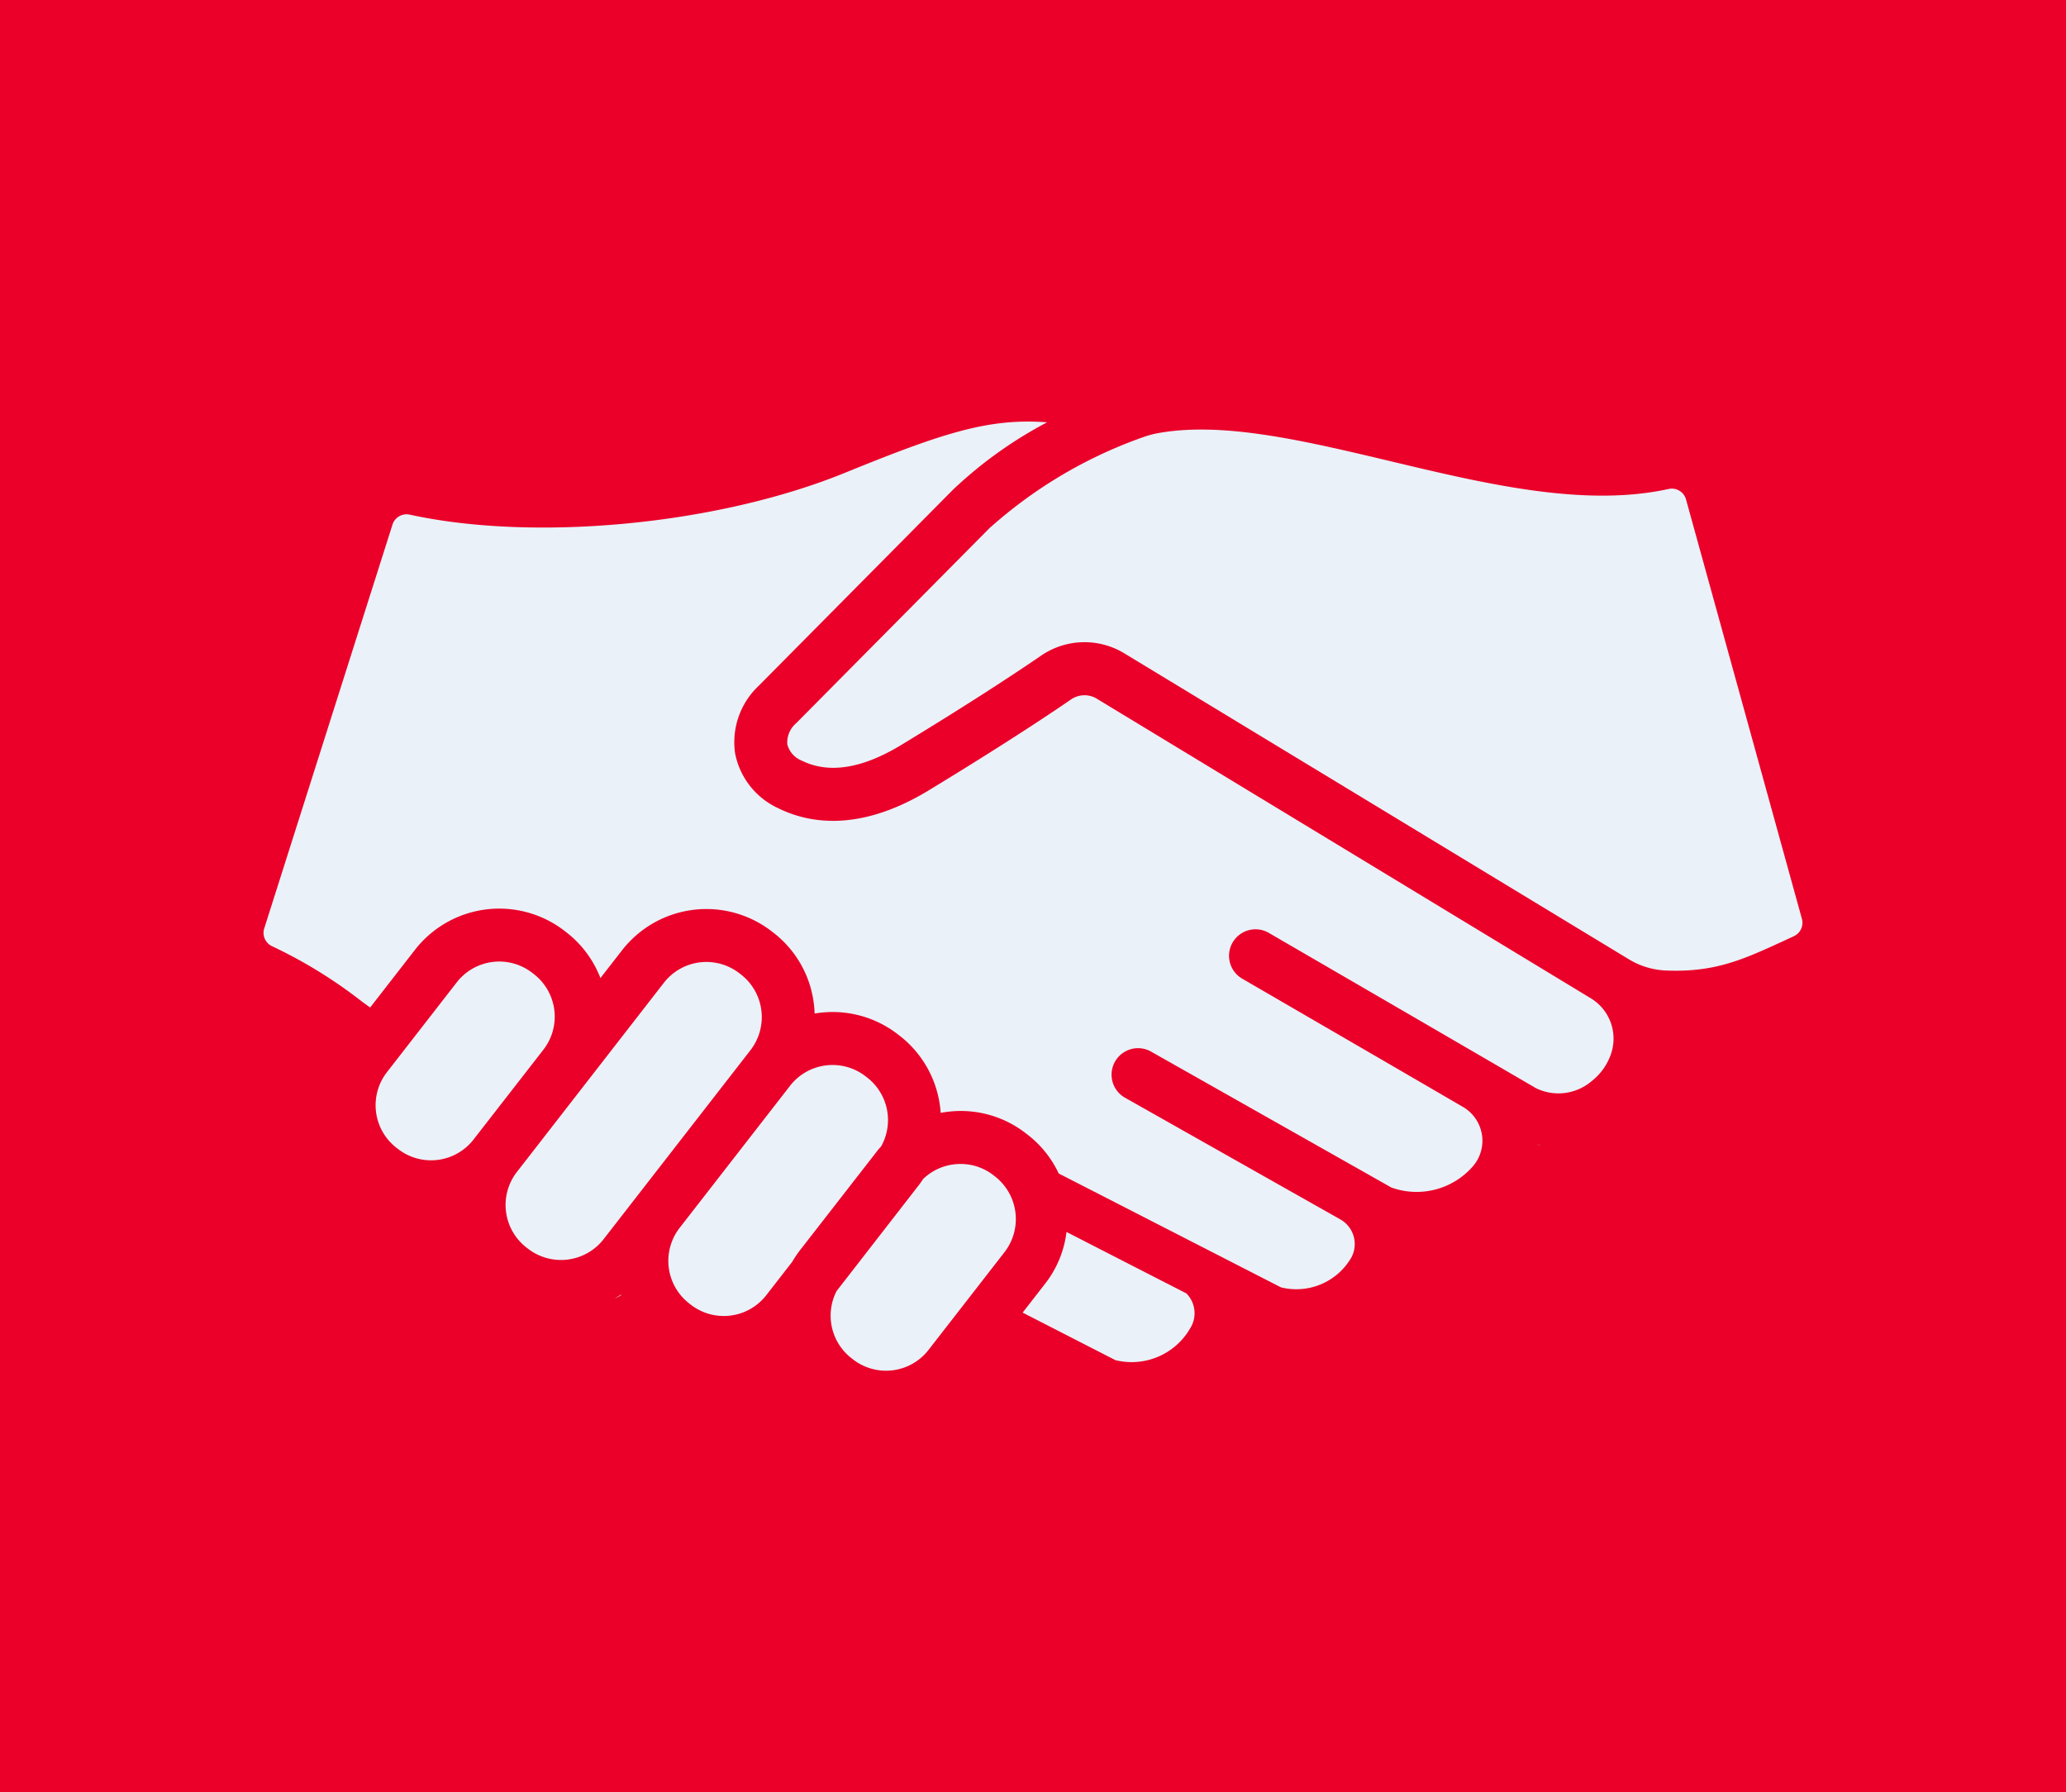 <svg xmlns="http://www.w3.org/2000/svg" xmlns:xlink="http://www.w3.org/1999/xlink" width="98" height="85" viewBox="0 0 98 85">
  <defs>
    <clipPath id="clip-path">
      <rect id="Rectangle_44" data-name="Rectangle 44" width="73" height="45.014" fill="#eaf1f8"/>
    </clipPath>
  </defs>
  <g id="Group_28" data-name="Group 28" transform="translate(-291 -1487)">
    <rect id="Rectangle_21" data-name="Rectangle 21" width="98" height="85" transform="translate(291 1487)" fill="#ea0029"/>
    <g id="Group_10" data-name="Group 10" transform="translate(303.5 1506.993)">
      <g id="Group_9" data-name="Group 9" clip-path="url(#clip-path)">
        <path id="Path_60" data-name="Path 60" d="M78.8,196.258q.164-.078.321-.167l-.01-.027q-.153.1-.311.195" transform="translate(-62.158 -154.659)" fill="#eaf1f8"/>
        <path id="Path_61" data-name="Path 61" d="M33.138,125.437a2.553,2.553,0,0,0-.448-3.578l-.083-.064a2.553,2.553,0,0,0-3.579.448l-3.316,4.266a2.553,2.553,0,0,0,.448,3.578l.083.064h0a2.553,2.553,0,0,0,3.578-.449Z" transform="translate(-19.86 -95.651)" fill="#eaf1f8"/>
        <path id="Path_62" data-name="Path 62" d="M27.582,2.429C21.452,4.922,12.826,5.7,6.93,4.413a.7.7,0,0,0-.811.468L.033,24.039a.7.7,0,0,0,.388.85,22.448,22.448,0,0,1,4.253,2.622l.384.277L7.186,25.05a5.067,5.067,0,0,1,7.1-.89l.083.064a5.032,5.032,0,0,1,1.612,2.168L17.01,25.07a5.067,5.067,0,0,1,7.1-.89l.083.064a5.026,5.026,0,0,1,1.912,3.368c.019.155.031.309.036.463a5.049,5.049,0,0,1,3.955.991l.083.064a5.05,5.05,0,0,1,1.941,3.656c.1-.019.206-.036.31-.049a5.024,5.024,0,0,1,3.735,1.021l.084.065A5.017,5.017,0,0,1,37.72,35.66l10.542,5.4a3.014,3.014,0,0,0,3.346-1.428l.023-.047a1.343,1.343,0,0,0-.55-1.746L40.838,32.051a1.256,1.256,0,0,1,1.236-2.186l10.662,6.029.053.03.707.4a3.541,3.541,0,0,0,3.892-1.03l.015-.018a1.855,1.855,0,0,0-.508-2.773l-1.288-.75-.008-.005c-3.848-2.237-9.071-5.266-9.143-5.309a1.256,1.256,0,1,1,1.26-2.172c.1.059,10.169,5.9,12.645,7.349A2.428,2.428,0,0,0,63,31.279a2.771,2.771,0,0,0,.909-1.266,2.236,2.236,0,0,0-.951-2.663L39.525,13.142a1.123,1.123,0,0,0-1.216.033c-1.217.835-3.376,2.261-6.753,4.313-3.281,1.994-5.688,1.565-7.13.853a3.621,3.621,0,0,1-2.058-2.617,3.672,3.672,0,0,1,1.115-3.187l9.227-9.31A20.058,20.058,0,0,1,37.17.035c-2.793-.213-4.993.526-9.588,2.394" transform="translate(0 0)" fill="#eaf1f8"/>
        <path id="Path_63" data-name="Path 63" d="M65.985,125.532a2.561,2.561,0,0,0-.448-3.578l-.083-.064a2.553,2.553,0,0,0-3.579.448L54.9,131.314a2.553,2.553,0,0,0,.448,3.578l.083.064h0a2.562,2.562,0,0,0,3.578-.448Z" transform="translate(-42.882 -95.726)" fill="#eaf1f8"/>
        <path id="Path_64" data-name="Path 64" d="M100.792,148.626c.074-.1.152-.187.232-.276a2.552,2.552,0,0,0-.657-3.259l-.083-.064a2.553,2.553,0,0,0-3.579.448l-5.241,6.742a2.553,2.553,0,0,0,.449,3.578l.083.065a2.553,2.553,0,0,0,3.578-.449l1.23-1.583a5.117,5.117,0,0,1,.375-.557Z" transform="translate(-71.727 -113.977)" fill="#eaf1f8"/>
        <path id="Path_65" data-name="Path 65" d="M286.143,162.374c.066.008.132.019.2.024-.066-.01-.132-.021-.2-.034,0,0,0,.007,0,.01" transform="translate(-225.715 -128.076)" fill="#eaf1f8"/>
        <path id="Path_66" data-name="Path 66" d="M127.255,6.41l-9.223,9.305a1.2,1.2,0,0,0-.422,1,1.145,1.145,0,0,0,.693.779c1.277.63,2.862.378,4.714-.747,3.328-2.022,5.445-3.421,6.636-4.238a3.638,3.638,0,0,1,3.939-.109l23.93,14.508a3.691,3.691,0,0,0,1.748.536c2.355.1,3.7-.522,5.746-1.47l.344-.159A.7.7,0,0,0,165.74,25l-5.5-19.9a.7.7,0,0,0-.826-.492c-3.99.874-8.64-.233-13.158-1.309-4.149-.988-8.069-1.921-11.169-1.319a4.652,4.652,0,0,0-.53.147h0a21.735,21.735,0,0,0-7.294,4.284" transform="translate(-92.765 -1.411)" fill="#eaf1f8"/>
        <path id="Path_67" data-name="Path 67" d="M178.286,184.9l-5.694-2.918a4.935,4.935,0,0,1-1.01,2.448l-1.07,1.377,4.4,2.254a3.206,3.206,0,0,0,3.552-1.518,1.334,1.334,0,0,0-.18-1.642" transform="translate(-134.503 -143.549)" fill="#eaf1f8"/>
        <path id="Path_68" data-name="Path 68" d="M127.669,172.751a2.553,2.553,0,0,0,.7,3.177l.083.064h0a2.553,2.553,0,0,0,3.578-.449l3.611-4.646a2.561,2.561,0,0,0-.449-3.578l-.084-.065a2.521,2.521,0,0,0-1.555-.532,2.614,2.614,0,0,0-.326.02,2.534,2.534,0,0,0-1.448.689c-.071.107-.144.212-.224.315Z" transform="translate(-100.487 -131.514)" fill="#eaf1f8"/>
      </g>
    </g>
  </g>
</svg>
